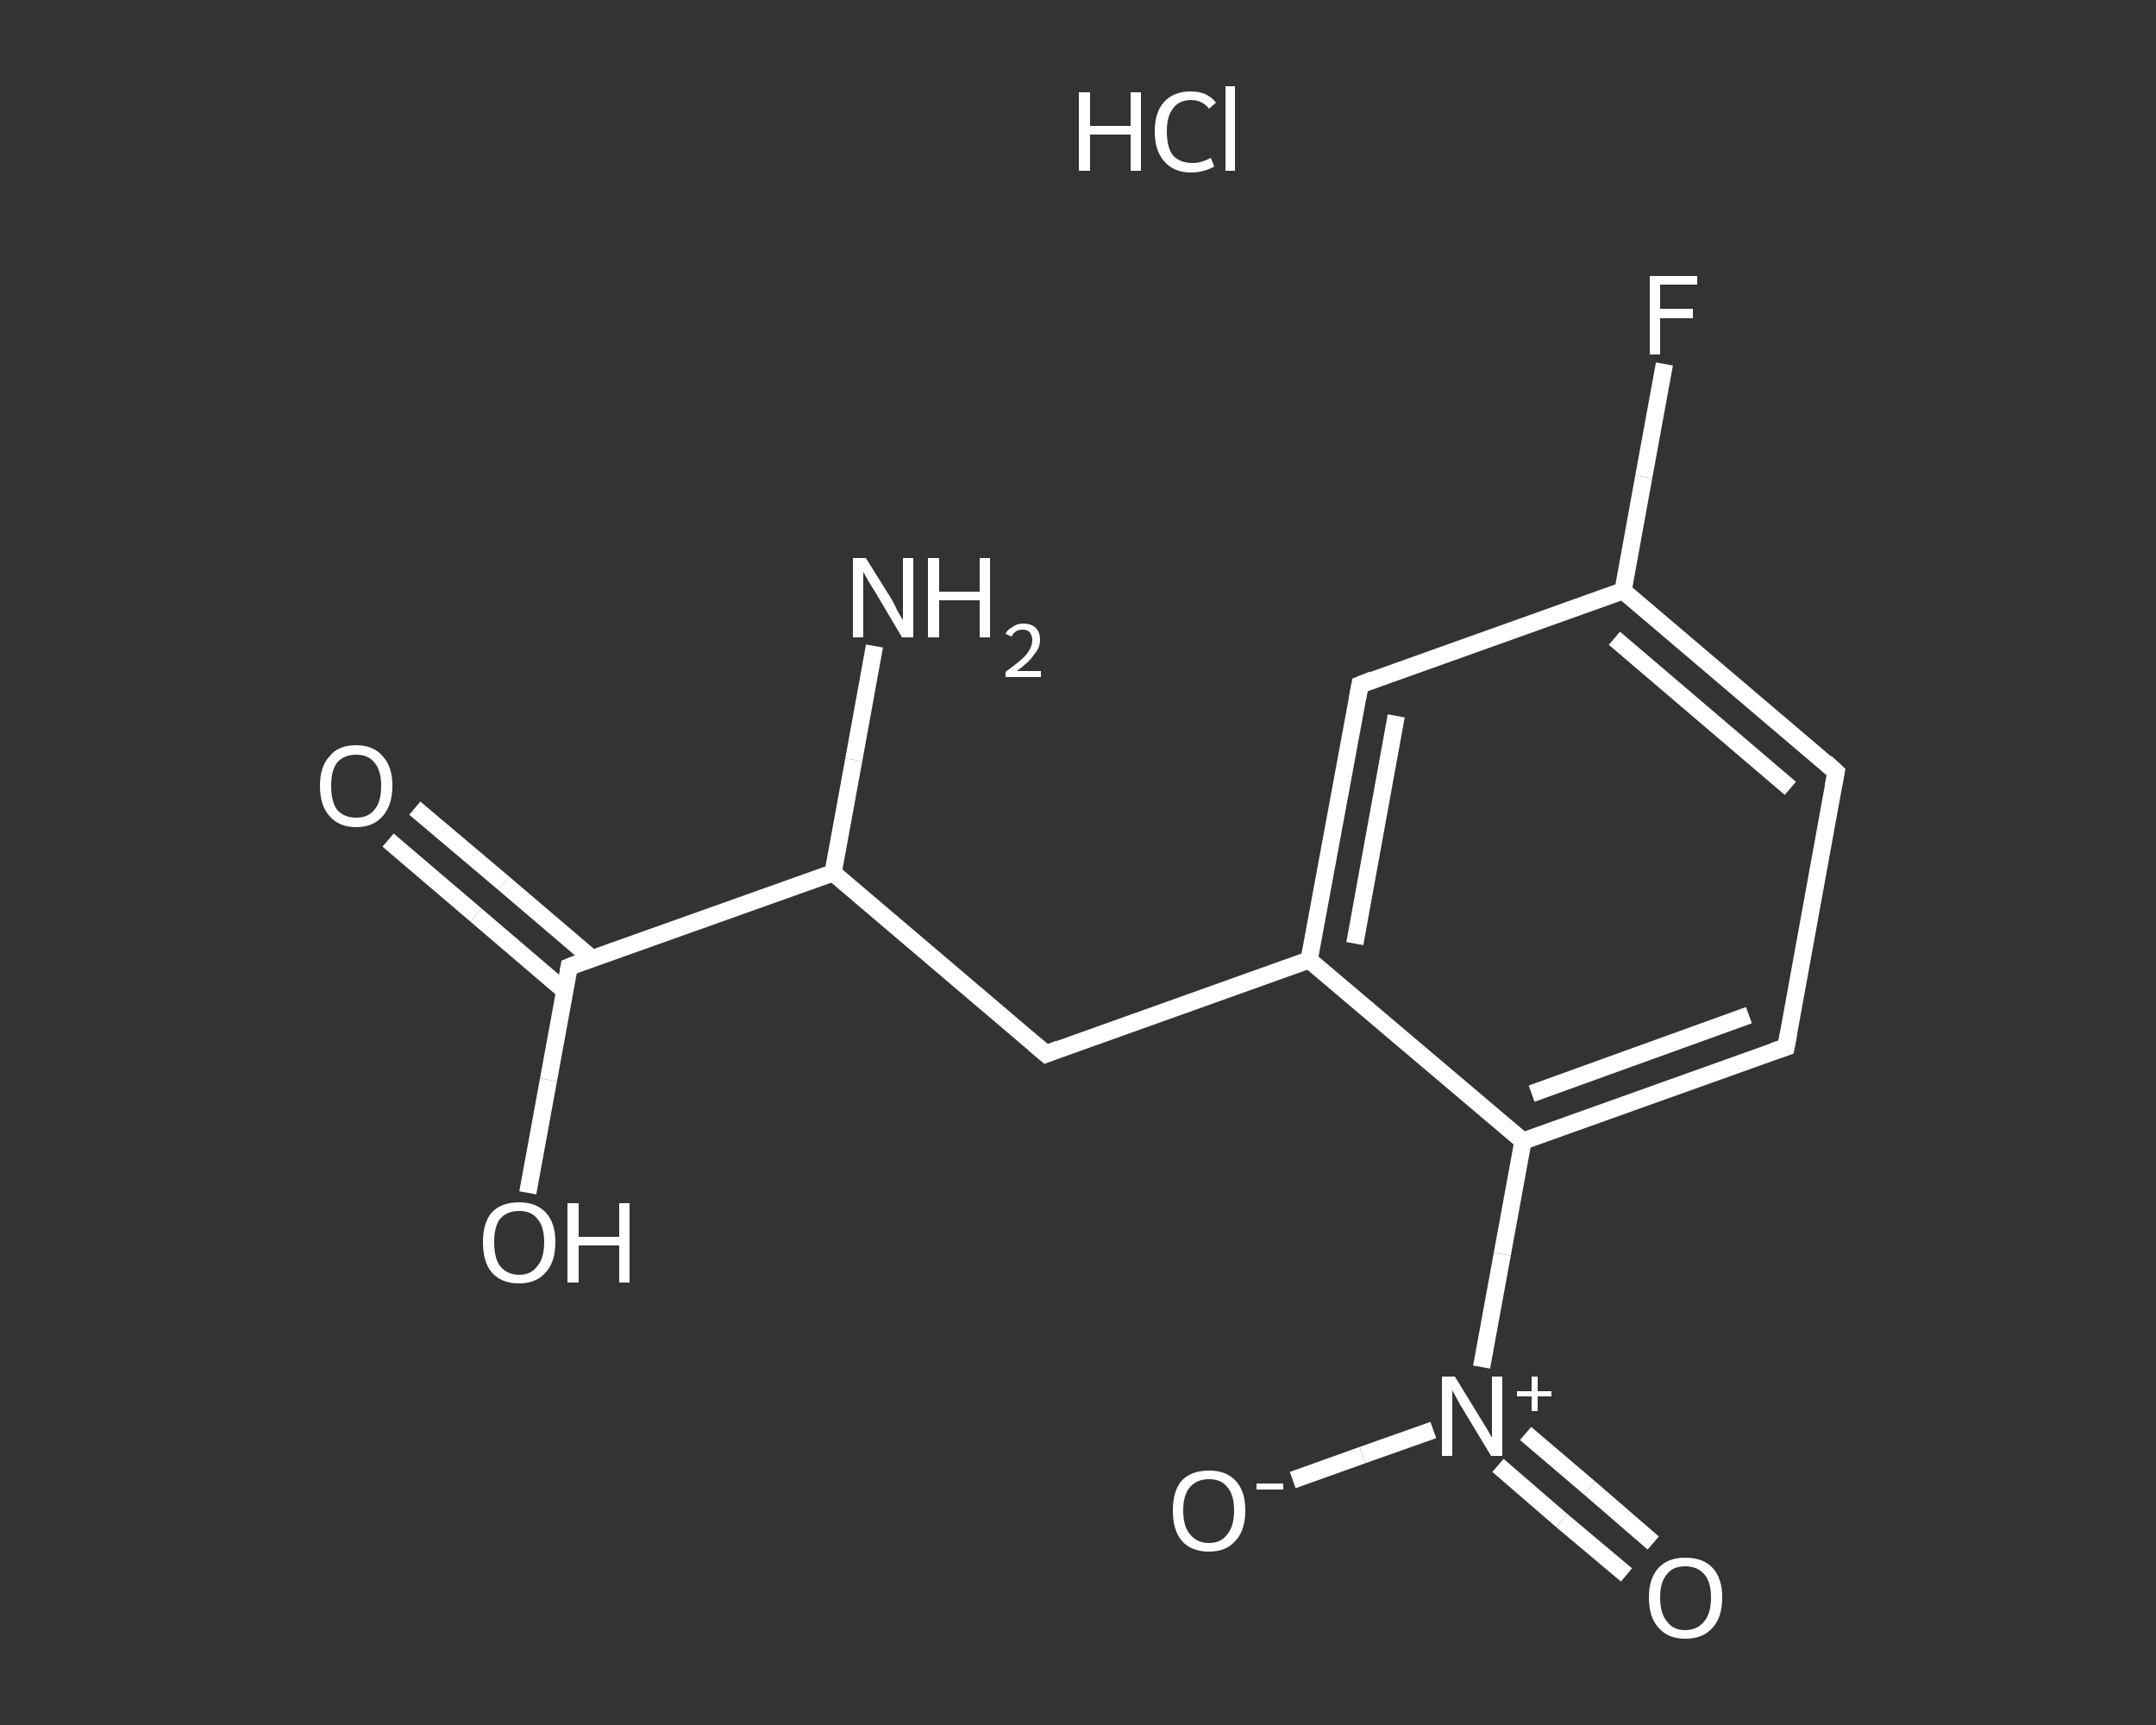 <?xml version='1.0' encoding='iso-8859-1'?>
<svg version='1.1' baseProfile='full'
              xmlns='http://www.w3.org/2000/svg'
                      xmlns:rdkit='http://www.rdkit.org/xml'
                      xmlns:xlink='http://www.w3.org/1999/xlink'
                  xml:space='preserve'
width='250px' height='200px' viewBox='0 0 250 200'>
<rect x="0" y="0" width="250" height="200" fill="#333333" stroke="none"/>
<!-- END OF HEADER -->
<rect style='opacity:1.0;fill:transparent;stroke:none' width='250.0' height='200.0' x='0.0' y='0.0'> </rect>
<path class='bond-0 atom-1 atom-2' d='M 101.4,74.9 L 99.0,88.1' style='fill:none;fill-rule:evenodd;stroke:#FFFFFF;stroke-width:2.0px;stroke-linecap:butt;stroke-linejoin:miter;stroke-opacity:1' />
<path class='bond-0 atom-1 atom-2' d='M 99.0,88.1 L 96.6,101.2' style='fill:none;fill-rule:evenodd;stroke:#FFFFFF;stroke-width:2.0px;stroke-linecap:butt;stroke-linejoin:miter;stroke-opacity:1' />
<path class='bond-1 atom-2 atom-3' d='M 96.6,101.2 L 121.3,122.2' style='fill:none;fill-rule:evenodd;stroke:#FFFFFF;stroke-width:2.0px;stroke-linecap:butt;stroke-linejoin:miter;stroke-opacity:1' />
<path class='bond-2 atom-3 atom-4' d='M 121.3,122.2 L 151.8,111.3' style='fill:none;fill-rule:evenodd;stroke:#FFFFFF;stroke-width:2.0px;stroke-linecap:butt;stroke-linejoin:miter;stroke-opacity:1' />
<path class='bond-3 atom-4 atom-5' d='M 151.8,111.3 L 157.7,79.4' style='fill:none;fill-rule:evenodd;stroke:#FFFFFF;stroke-width:2.0px;stroke-linecap:butt;stroke-linejoin:miter;stroke-opacity:1' />
<path class='bond-3 atom-4 atom-5' d='M 157.1,109.4 L 161.9,83.0' style='fill:none;fill-rule:evenodd;stroke:#FFFFFF;stroke-width:2.0px;stroke-linecap:butt;stroke-linejoin:miter;stroke-opacity:1' />
<path class='bond-4 atom-5 atom-6' d='M 157.7,79.4 L 188.2,68.5' style='fill:none;fill-rule:evenodd;stroke:#FFFFFF;stroke-width:2.0px;stroke-linecap:butt;stroke-linejoin:miter;stroke-opacity:1' />
<path class='bond-5 atom-6 atom-7' d='M 188.2,68.5 L 190.6,55.3' style='fill:none;fill-rule:evenodd;stroke:#FFFFFF;stroke-width:2.0px;stroke-linecap:butt;stroke-linejoin:miter;stroke-opacity:1' />
<path class='bond-5 atom-6 atom-7' d='M 190.6,55.3 L 193.0,42.2' style='fill:none;fill-rule:evenodd;stroke:#FFFFFF;stroke-width:2.0px;stroke-linecap:butt;stroke-linejoin:miter;stroke-opacity:1' />
<path class='bond-6 atom-6 atom-8' d='M 188.2,68.5 L 212.9,89.5' style='fill:none;fill-rule:evenodd;stroke:#FFFFFF;stroke-width:2.0px;stroke-linecap:butt;stroke-linejoin:miter;stroke-opacity:1' />
<path class='bond-6 atom-6 atom-8' d='M 187.2,74.0 L 207.6,91.4' style='fill:none;fill-rule:evenodd;stroke:#FFFFFF;stroke-width:2.0px;stroke-linecap:butt;stroke-linejoin:miter;stroke-opacity:1' />
<path class='bond-7 atom-8 atom-9' d='M 212.9,89.5 L 207.1,121.4' style='fill:none;fill-rule:evenodd;stroke:#FFFFFF;stroke-width:2.0px;stroke-linecap:butt;stroke-linejoin:miter;stroke-opacity:1' />
<path class='bond-8 atom-9 atom-10' d='M 207.1,121.4 L 176.6,132.3' style='fill:none;fill-rule:evenodd;stroke:#FFFFFF;stroke-width:2.0px;stroke-linecap:butt;stroke-linejoin:miter;stroke-opacity:1' />
<path class='bond-8 atom-9 atom-10' d='M 202.8,117.7 L 177.6,126.8' style='fill:none;fill-rule:evenodd;stroke:#FFFFFF;stroke-width:2.0px;stroke-linecap:butt;stroke-linejoin:miter;stroke-opacity:1' />
<path class='bond-9 atom-10 atom-11' d='M 176.6,132.3 L 174.2,145.4' style='fill:none;fill-rule:evenodd;stroke:#FFFFFF;stroke-width:2.0px;stroke-linecap:butt;stroke-linejoin:miter;stroke-opacity:1' />
<path class='bond-9 atom-10 atom-11' d='M 174.2,145.4 L 171.8,158.5' style='fill:none;fill-rule:evenodd;stroke:#FFFFFF;stroke-width:2.0px;stroke-linecap:butt;stroke-linejoin:miter;stroke-opacity:1' />
<path class='bond-10 atom-11 atom-12' d='M 173.7,169.9 L 181.1,176.3' style='fill:none;fill-rule:evenodd;stroke:#FFFFFF;stroke-width:2.0px;stroke-linecap:butt;stroke-linejoin:miter;stroke-opacity:1' />
<path class='bond-10 atom-11 atom-12' d='M 181.1,176.3 L 188.6,182.6' style='fill:none;fill-rule:evenodd;stroke:#FFFFFF;stroke-width:2.0px;stroke-linecap:butt;stroke-linejoin:miter;stroke-opacity:1' />
<path class='bond-10 atom-11 atom-12' d='M 176.9,166.2 L 184.3,172.5' style='fill:none;fill-rule:evenodd;stroke:#FFFFFF;stroke-width:2.0px;stroke-linecap:butt;stroke-linejoin:miter;stroke-opacity:1' />
<path class='bond-10 atom-11 atom-12' d='M 184.3,172.5 L 191.7,178.9' style='fill:none;fill-rule:evenodd;stroke:#FFFFFF;stroke-width:2.0px;stroke-linecap:butt;stroke-linejoin:miter;stroke-opacity:1' />
<path class='bond-11 atom-11 atom-13' d='M 166.2,165.8 L 158.0,168.7' style='fill:none;fill-rule:evenodd;stroke:#FFFFFF;stroke-width:2.0px;stroke-linecap:butt;stroke-linejoin:miter;stroke-opacity:1' />
<path class='bond-11 atom-11 atom-13' d='M 158.0,168.7 L 149.9,171.6' style='fill:none;fill-rule:evenodd;stroke:#FFFFFF;stroke-width:2.0px;stroke-linecap:butt;stroke-linejoin:miter;stroke-opacity:1' />
<path class='bond-12 atom-2 atom-14' d='M 96.6,101.2 L 66.0,112.1' style='fill:none;fill-rule:evenodd;stroke:#FFFFFF;stroke-width:2.0px;stroke-linecap:butt;stroke-linejoin:miter;stroke-opacity:1' />
<path class='bond-13 atom-14 atom-15' d='M 68.6,111.1 L 58.4,102.4' style='fill:none;fill-rule:evenodd;stroke:#FFFFFF;stroke-width:2.0px;stroke-linecap:butt;stroke-linejoin:miter;stroke-opacity:1' />
<path class='bond-13 atom-14 atom-15' d='M 58.4,102.4 L 48.1,93.7' style='fill:none;fill-rule:evenodd;stroke:#FFFFFF;stroke-width:2.0px;stroke-linecap:butt;stroke-linejoin:miter;stroke-opacity:1' />
<path class='bond-13 atom-14 atom-15' d='M 65.5,114.9 L 55.2,106.1' style='fill:none;fill-rule:evenodd;stroke:#FFFFFF;stroke-width:2.0px;stroke-linecap:butt;stroke-linejoin:miter;stroke-opacity:1' />
<path class='bond-13 atom-14 atom-15' d='M 55.2,106.1 L 45.0,97.4' style='fill:none;fill-rule:evenodd;stroke:#FFFFFF;stroke-width:2.0px;stroke-linecap:butt;stroke-linejoin:miter;stroke-opacity:1' />
<path class='bond-14 atom-14 atom-16' d='M 66.0,112.1 L 63.6,125.2' style='fill:none;fill-rule:evenodd;stroke:#FFFFFF;stroke-width:2.0px;stroke-linecap:butt;stroke-linejoin:miter;stroke-opacity:1' />
<path class='bond-14 atom-14 atom-16' d='M 63.6,125.2 L 61.2,138.3' style='fill:none;fill-rule:evenodd;stroke:#FFFFFF;stroke-width:2.0px;stroke-linecap:butt;stroke-linejoin:miter;stroke-opacity:1' />
<path class='bond-15 atom-10 atom-4' d='M 176.6,132.3 L 151.8,111.3' style='fill:none;fill-rule:evenodd;stroke:#FFFFFF;stroke-width:2.0px;stroke-linecap:butt;stroke-linejoin:miter;stroke-opacity:1' />
<path d='M 120.0,121.1 L 121.3,122.2 L 122.8,121.6' style='fill:none;stroke:#FFFFFF;stroke-width:2.0px;stroke-linecap:butt;stroke-linejoin:miter;stroke-opacity:1;' />
<path d='M 157.4,81.0 L 157.7,79.4 L 159.2,78.8' style='fill:none;stroke:#FFFFFF;stroke-width:2.0px;stroke-linecap:butt;stroke-linejoin:miter;stroke-opacity:1;' />
<path d='M 211.7,88.4 L 212.9,89.5 L 212.6,91.1' style='fill:none;stroke:#FFFFFF;stroke-width:2.0px;stroke-linecap:butt;stroke-linejoin:miter;stroke-opacity:1;' />
<path d='M 207.4,119.8 L 207.1,121.4 L 205.6,121.9' style='fill:none;stroke:#FFFFFF;stroke-width:2.0px;stroke-linecap:butt;stroke-linejoin:miter;stroke-opacity:1;' />
<path d='M 67.5,111.5 L 66.0,112.1 L 65.9,112.7' style='fill:none;stroke:#FFFFFF;stroke-width:2.0px;stroke-linecap:butt;stroke-linejoin:miter;stroke-opacity:1;' />
<path class='atom-0' d='M 125.1 10.7
L 126.4 10.7
L 126.4 14.6
L 131.1 14.6
L 131.1 10.7
L 132.3 10.7
L 132.3 19.8
L 131.1 19.8
L 131.1 15.6
L 126.4 15.6
L 126.4 19.8
L 125.1 19.8
L 125.1 10.7
' fill='#FFFFFF'/>
<path class='atom-0' d='M 133.9 15.2
Q 133.9 13.0, 135.0 11.8
Q 136.1 10.6, 138.1 10.6
Q 140.0 10.6, 141.0 11.9
L 140.2 12.6
Q 139.4 11.6, 138.1 11.6
Q 136.7 11.6, 136.0 12.6
Q 135.3 13.5, 135.3 15.2
Q 135.3 17.1, 136.0 18.0
Q 136.8 18.9, 138.3 18.9
Q 139.3 18.9, 140.4 18.3
L 140.8 19.3
Q 140.3 19.6, 139.6 19.8
Q 138.9 20.0, 138.1 20.0
Q 136.1 20.0, 135.0 18.7
Q 133.9 17.5, 133.9 15.2
' fill='#FFFFFF'/>
<path class='atom-0' d='M 142.1 10.0
L 143.2 10.0
L 143.2 19.8
L 142.1 19.8
L 142.1 10.0
' fill='#FFFFFF'/>
<path class='atom-1' d='M 100.4 64.7
L 103.4 69.5
Q 103.7 70.0, 104.1 70.9
Q 104.6 71.8, 104.7 71.8
L 104.7 64.7
L 105.9 64.7
L 105.9 73.9
L 104.6 73.9
L 101.4 68.5
Q 101.0 67.9, 100.6 67.2
Q 100.2 66.5, 100.1 66.3
L 100.1 73.9
L 98.9 73.9
L 98.9 64.7
L 100.4 64.7
' fill='#FFFFFF'/>
<path class='atom-1' d='M 107.6 64.7
L 108.9 64.7
L 108.9 68.6
L 113.6 68.6
L 113.6 64.7
L 114.8 64.7
L 114.8 73.9
L 113.6 73.9
L 113.6 69.6
L 108.9 69.6
L 108.9 73.9
L 107.6 73.9
L 107.6 64.7
' fill='#FFFFFF'/>
<path class='atom-1' d='M 116.6 73.5
Q 116.8 73.0, 117.4 72.7
Q 117.9 72.3, 118.6 72.3
Q 119.6 72.3, 120.1 72.8
Q 120.6 73.3, 120.6 74.2
Q 120.6 75.1, 119.9 75.9
Q 119.3 76.8, 117.9 77.8
L 120.7 77.8
L 120.7 78.5
L 116.6 78.5
L 116.6 77.9
Q 117.7 77.1, 118.4 76.5
Q 119.1 75.9, 119.4 75.3
Q 119.7 74.8, 119.7 74.2
Q 119.7 73.7, 119.4 73.3
Q 119.1 73.0, 118.6 73.0
Q 118.1 73.0, 117.8 73.2
Q 117.5 73.4, 117.3 73.8
L 116.6 73.5
' fill='#FFFFFF'/>
<path class='atom-7' d='M 191.3 32.0
L 196.8 32.0
L 196.8 33.0
L 192.5 33.0
L 192.5 35.8
L 196.3 35.8
L 196.3 36.9
L 192.5 36.9
L 192.5 41.1
L 191.3 41.1
L 191.3 32.0
' fill='#FFFFFF'/>
<path class='atom-11' d='M 168.7 159.6
L 171.7 164.5
Q 172.0 165.0, 172.5 165.8
Q 173.0 166.7, 173.0 166.7
L 173.0 159.6
L 174.2 159.6
L 174.2 168.8
L 172.9 168.8
L 169.7 163.5
Q 169.3 162.9, 168.9 162.1
Q 168.5 161.4, 168.4 161.2
L 168.4 168.8
L 167.2 168.8
L 167.2 159.6
L 168.7 159.6
' fill='#FFFFFF'/>
<path class='atom-11' d='M 175.9 161.3
L 177.6 161.3
L 177.6 159.6
L 178.3 159.6
L 178.3 161.3
L 179.9 161.3
L 179.9 161.9
L 178.3 161.9
L 178.3 163.6
L 177.6 163.6
L 177.6 161.9
L 175.9 161.9
L 175.9 161.3
' fill='#FFFFFF'/>
<path class='atom-12' d='M 191.2 185.2
Q 191.2 183.0, 192.3 181.8
Q 193.4 180.6, 195.4 180.6
Q 197.5 180.6, 198.6 181.8
Q 199.7 183.0, 199.7 185.2
Q 199.7 187.5, 198.6 188.7
Q 197.5 190.0, 195.4 190.0
Q 193.4 190.0, 192.3 188.7
Q 191.2 187.5, 191.2 185.2
M 195.4 189.0
Q 196.8 189.0, 197.6 188.0
Q 198.4 187.1, 198.4 185.2
Q 198.4 183.4, 197.6 182.5
Q 196.8 181.6, 195.4 181.6
Q 194.0 181.6, 193.3 182.5
Q 192.5 183.4, 192.5 185.2
Q 192.5 187.1, 193.3 188.0
Q 194.0 189.0, 195.4 189.0
' fill='#FFFFFF'/>
<path class='atom-13' d='M 136.0 175.1
Q 136.0 172.9, 137.0 171.7
Q 138.1 170.5, 140.2 170.5
Q 142.2 170.5, 143.3 171.7
Q 144.4 172.9, 144.4 175.1
Q 144.4 177.4, 143.3 178.6
Q 142.2 179.9, 140.2 179.9
Q 138.1 179.9, 137.0 178.6
Q 136.0 177.4, 136.0 175.1
M 140.2 178.9
Q 141.6 178.9, 142.3 177.9
Q 143.1 177.0, 143.1 175.1
Q 143.1 173.3, 142.3 172.4
Q 141.6 171.5, 140.2 171.5
Q 138.8 171.5, 138.0 172.4
Q 137.2 173.3, 137.2 175.1
Q 137.2 177.0, 138.0 177.9
Q 138.8 178.9, 140.2 178.9
' fill='#FFFFFF'/>
<path class='atom-13' d='M 145.7 172.0
L 148.8 172.0
L 148.8 172.7
L 145.7 172.7
L 145.7 172.0
' fill='#FFFFFF'/>
<path class='atom-15' d='M 37.1 91.1
Q 37.1 88.9, 38.2 87.7
Q 39.2 86.4, 41.3 86.4
Q 43.3 86.4, 44.4 87.7
Q 45.5 88.9, 45.5 91.1
Q 45.5 93.3, 44.4 94.6
Q 43.3 95.9, 41.3 95.9
Q 39.3 95.9, 38.2 94.6
Q 37.1 93.4, 37.1 91.1
M 41.3 94.8
Q 42.7 94.8, 43.4 93.9
Q 44.2 93.0, 44.2 91.1
Q 44.2 89.3, 43.4 88.4
Q 42.7 87.5, 41.3 87.5
Q 39.9 87.5, 39.1 88.4
Q 38.4 89.3, 38.4 91.1
Q 38.4 93.0, 39.1 93.9
Q 39.9 94.8, 41.3 94.8
' fill='#FFFFFF'/>
<path class='atom-16' d='M 56.0 144.0
Q 56.0 141.8, 57.0 140.6
Q 58.1 139.4, 60.2 139.4
Q 62.2 139.4, 63.3 140.6
Q 64.4 141.8, 64.4 144.0
Q 64.4 146.3, 63.3 147.5
Q 62.2 148.8, 60.2 148.8
Q 58.1 148.8, 57.0 147.5
Q 56.0 146.3, 56.0 144.0
M 60.2 147.8
Q 61.6 147.8, 62.3 146.8
Q 63.1 145.9, 63.1 144.0
Q 63.1 142.2, 62.3 141.3
Q 61.6 140.4, 60.2 140.4
Q 58.8 140.4, 58.0 141.3
Q 57.3 142.2, 57.3 144.0
Q 57.3 145.9, 58.0 146.8
Q 58.8 147.8, 60.2 147.8
' fill='#FFFFFF'/>
<path class='atom-16' d='M 65.8 139.5
L 67.1 139.5
L 67.1 143.4
L 71.8 143.4
L 71.8 139.5
L 73.0 139.5
L 73.0 148.7
L 71.8 148.7
L 71.8 144.4
L 67.1 144.4
L 67.1 148.7
L 65.8 148.7
L 65.8 139.5
' fill='#FFFFFF'/>
</svg>
